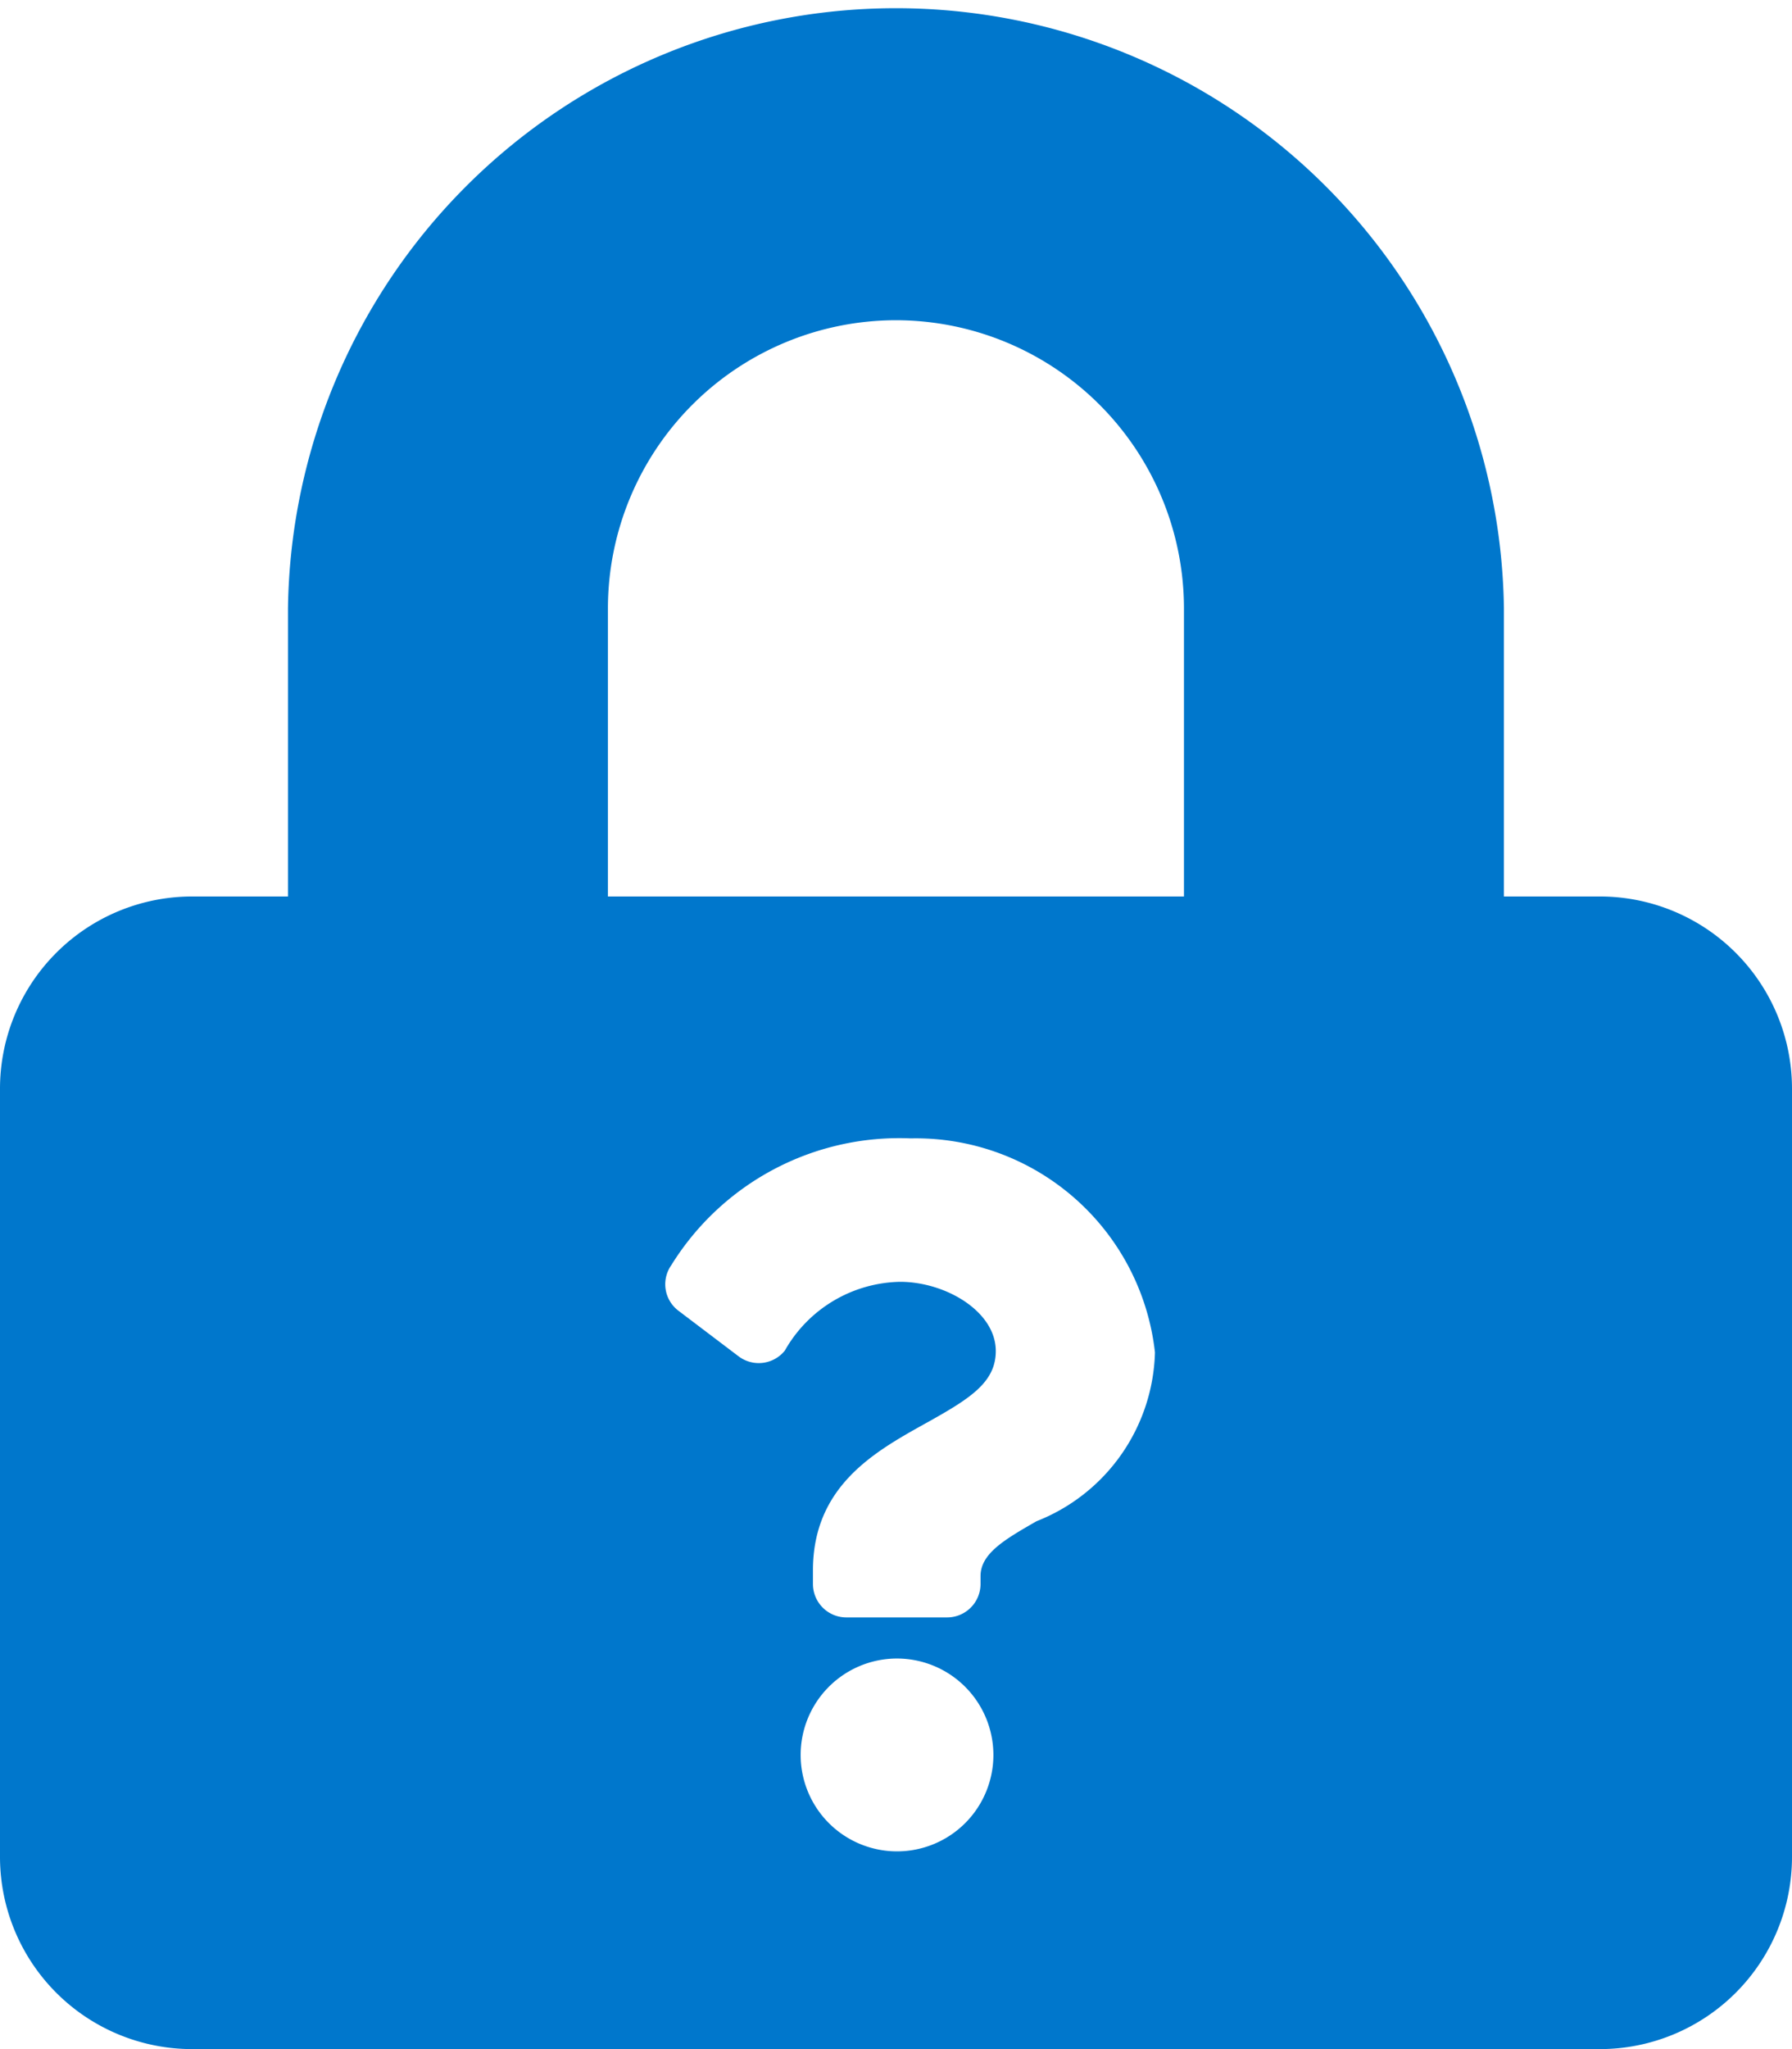 <svg xmlns="http://www.w3.org/2000/svg" width="15.75" height="18" viewBox="0 0 15.75 18">
  <path id="Subtraction_1" data-name="Subtraction 1" d="M14.063,18H1.688A1.689,1.689,0,0,1,0,16.313V9.563A1.689,1.689,0,0,1,1.688,7.875h.843V5.343a5.344,5.344,0,0,1,10.687,0V7.875h.844A1.689,1.689,0,0,1,15.75,9.563v6.75A1.689,1.689,0,0,1,14.063,18ZM7.883,14.569a.847.847,0,1,0,.848.847A.848.848,0,0,0,7.883,14.569Zm.028-3.309c.4,0,.841.26.841.608,0,.276-.228.418-.6.626l-.031.017c-.435.243-.976.546-.976,1.284v.12a.294.294,0,0,0,.293.293h.887a.294.294,0,0,0,.293-.293v-.07c0-.2.217-.324.492-.482a1.639,1.639,0,0,0,1.041-1.483A2.114,2.114,0,0,0,8.005,10,2.357,2.357,0,0,0,5.9,11.114a.291.291,0,0,0,.063.4l.528.4a.294.294,0,0,0,.407-.05A1.189,1.189,0,0,1,7.911,11.26ZM7.875,2.813A2.534,2.534,0,0,0,5.343,5.343V7.875h5.063V5.343A2.534,2.534,0,0,0,7.875,2.813Z" fill="#07c"/>
</svg>
